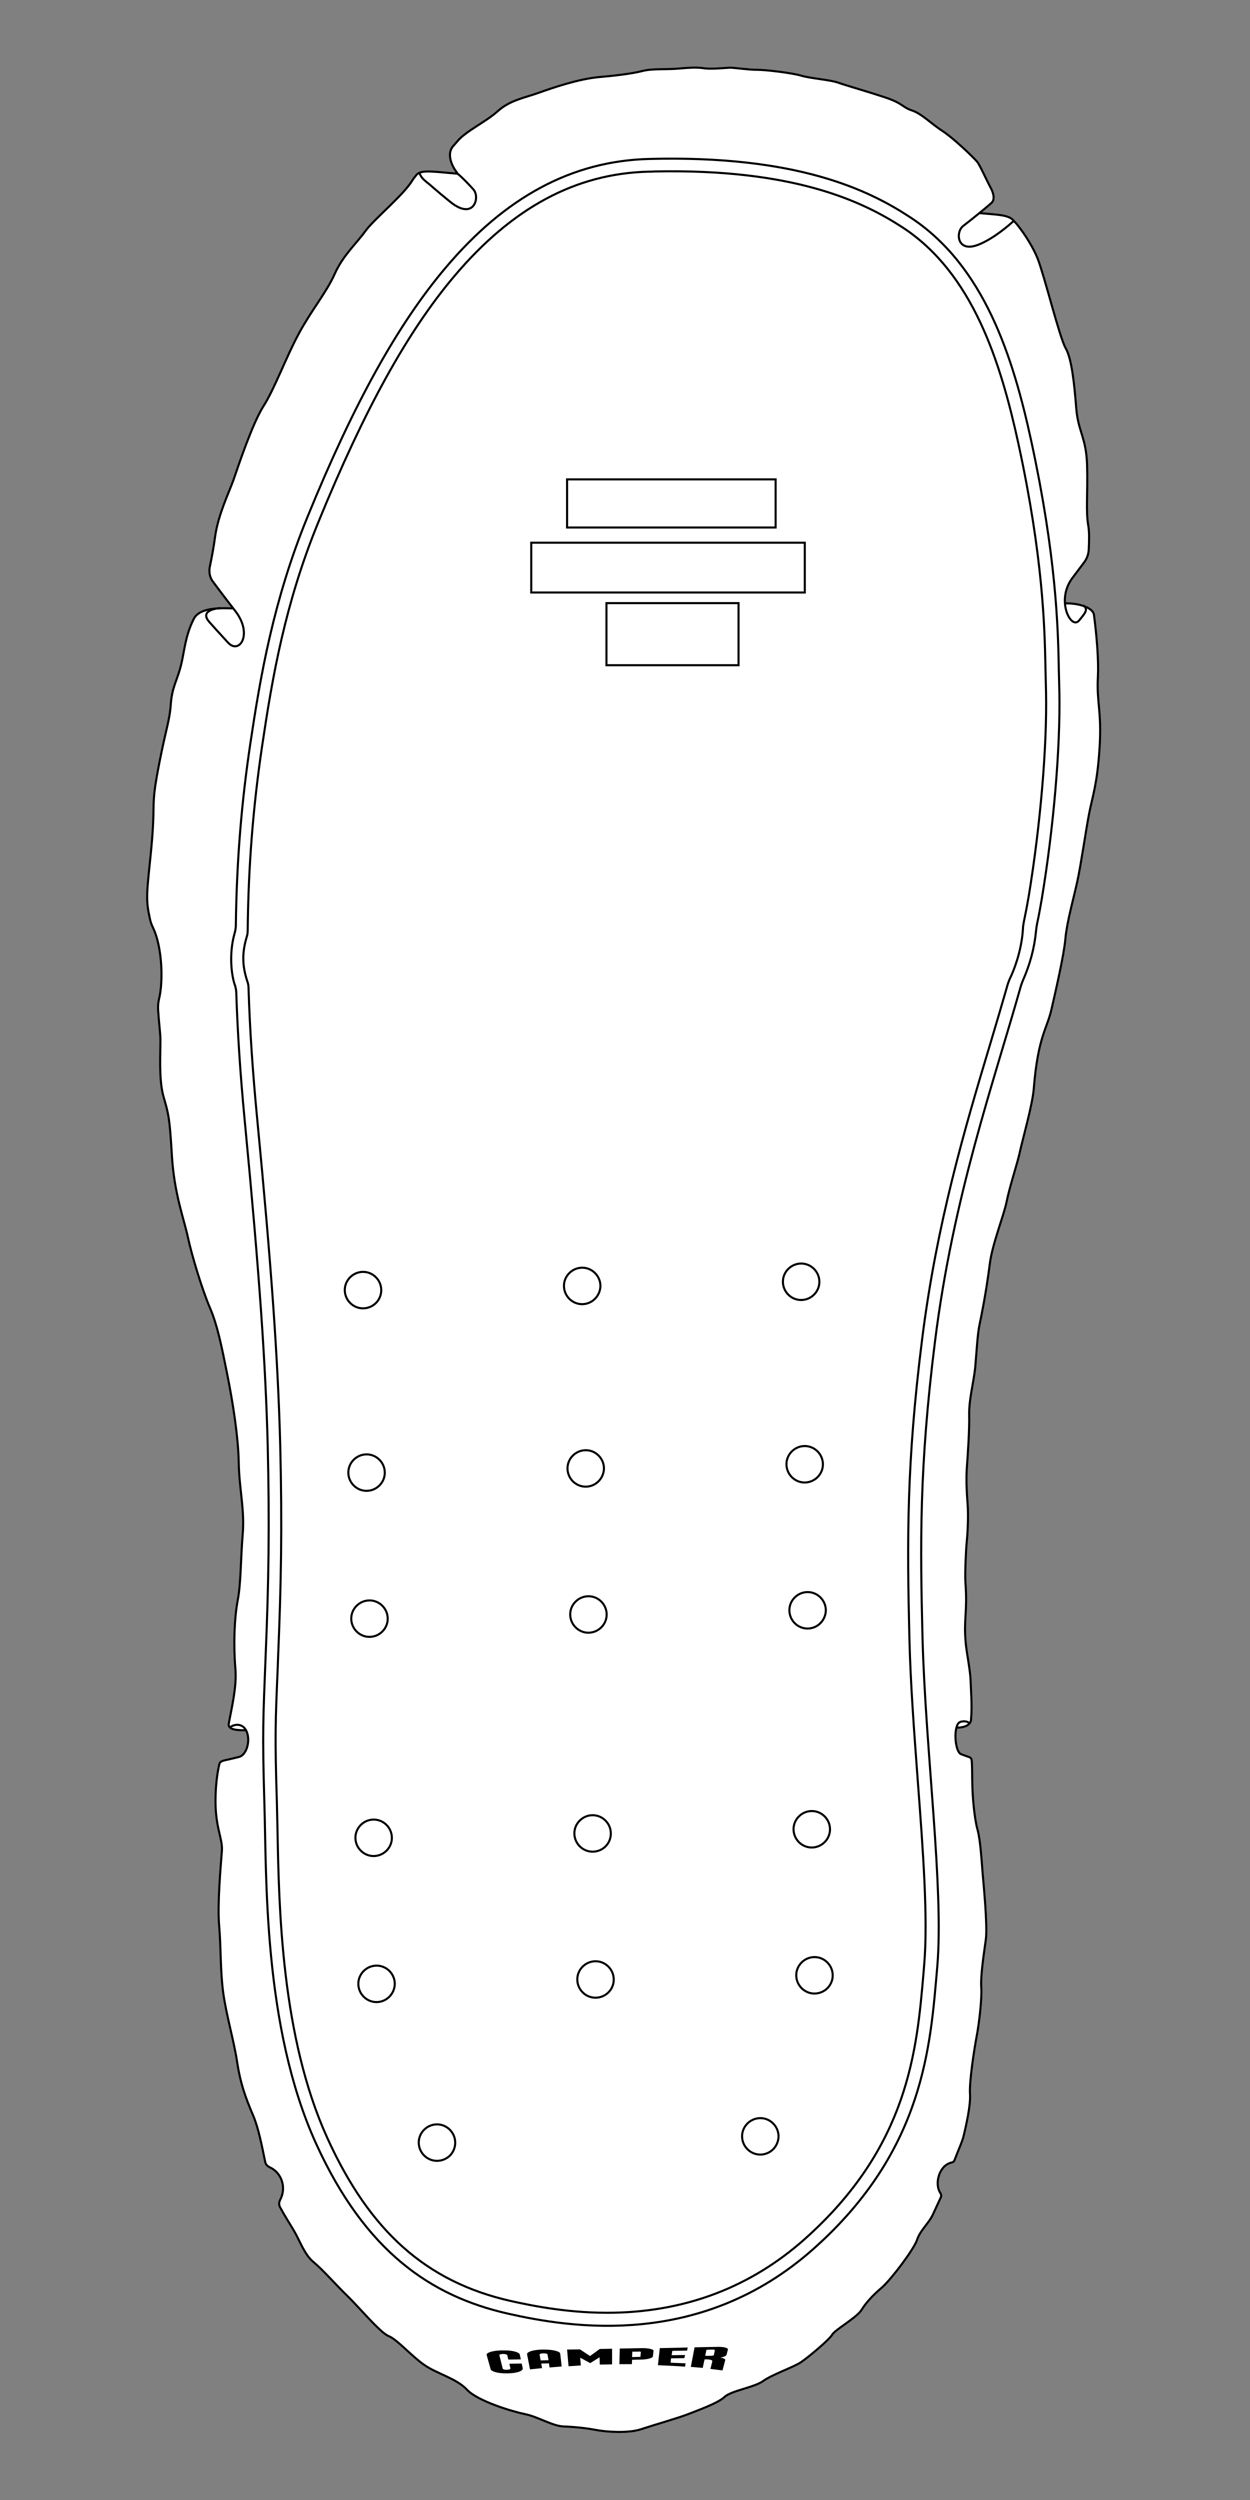 <?xml version="1.0" encoding="utf-8"?>
<!-- Generator: Adobe Illustrator 26.1.0, SVG Export Plug-In . SVG Version: 6.00 Build 0)  -->
<svg version="1.1" id="Capa_1" xmlns="http://www.w3.org/2000/svg" xmlns:xlink="http://www.w3.org/1999/xlink" x="0px" y="0px"
	 viewBox="0 0 600 1200" style="enable-background:new 0 0 600 1200;" xml:space="preserve">
<rect x="0" y="0" width="600" height="1200" fill="#808080" stroke="none"/>
<style type="text/css">
	.st0{fill:#FFFFFF;}
	.st1{fill:none;stroke:#000000;stroke-miterlimit:10;}
</style>
<polygon class="st0" points="191.6,94.3 195.8,89.7 197.1,87.9 198.6,85.6 200.4,83.4 202.5,82.5 205.3,82.1 209,82.3 212.8,82.7 
	218.1,83.2 219.6,82.9 218.2,80.9 216.8,77.7 216.3,74.4 216.5,72.8 217.7,70.5 219.9,68 222.3,65.6 227.1,62.1 232.7,58.4 
	238.3,54.4 241.4,51.8 246,49.2 249.9,47.6 255.8,45.8 260.4,44.2 266.6,42.1 273.4,40.1 278.5,38.8 282.3,38 286.8,37.3 
	291.7,36.9 296.7,36.3 301.9,35.6 306.3,34.9 309.8,34 313.7,33.6 317.2,33.5 321.2,33.4 324.7,33.3 328.5,32.9 331.9,32.7 
	334.9,32.7 337.6,32.9 340.8,33.1 344.5,33.1 348.4,32.8 350.5,32.7 353.2,32.8 356.5,33.2 359.2,33.4 362.1,33.6 364.4,33.7 
	366.7,33.8 369.7,34 374.4,34.6 378.6,35.2 382.9,36 388.3,37.2 391.8,37.8 398.1,38.8 401.8,39.6 409.6,42.1 414.8,43.6 
	422.6,46.1 428.2,48 431.5,49.7 434.8,51.8 437.8,53.1 441.5,54.9 443.9,56.6 448,59.8 452.5,63 455.3,65 458.6,67.8 462.1,70.8 
	465,73.6 468.3,76.9 470.5,80 472.3,83.6 473.5,86.1 475.4,89.9 476.4,92.1 477,94.7 477,95.9 476,97.5 474.8,98.5 470.7,101.9 
	470.9,102.3 474.5,102.7 479.6,103.2 482.7,103.8 484.8,104.6 486.6,106 488.5,108.1 490,110 493,114.4 494.3,116.7 496.7,121.2 
	498.1,124.2 498.9,126.7 500.9,132.9 503.5,142 506.3,151.9 509.9,163.3 510.8,165.6 512,168.1 512.9,170.5 514.5,177 515.2,182 
	515.7,186.3 516.3,192.3 516.8,198 517.5,202.2 518.7,206.6 519.7,210 520.6,213.6 521.4,218.1 521.7,222.7 521.8,228.9 
	521.8,232.9 521.8,236.9 521.7,241.2 521.7,246.4 521.9,249.7 522.5,254.4 522.7,258.3 522.7,261.4 522.5,264.4 521.8,267.3 
	520.9,269.2 519.3,271.4 516.2,275.6 513.5,279.4 512.1,282.3 511.3,285.6 511.1,288.6 511.2,289.8 512.8,289.6 516.5,289.9 
	518.8,290.4 522,291.6 523.9,292.9 525,294.4 525.5,297.1 526.3,304.7 527.1,315.4 527.2,321 527.2,322.8 527,328.4 527.2,334.3 
	527.7,339.8 528,344.3 528.2,349.3 528.2,354.3 528,358.9 527.6,364.1 526.8,370.8 524.8,382.2 522.2,394.5 519.7,409 518.3,417.8 
	517.5,421.9 515.5,430.6 513.2,440.3 512.1,446.2 511,454.6 509.6,462.4 508.1,469.8 505.8,480.1 503.8,487.9 501.6,494.4 
	499.5,501.3 498.2,507.2 497.3,512.6 496.7,517.8 495.9,525.4 494.8,531.3 493.9,535.6 492.8,539.8 491.4,545.7 490.1,550.9 
	489.1,555.1 487.3,561.5 485.1,569.6 483.5,575.6 482.4,580.6 480.7,586.1 479,591.5 476.9,598.6 475.9,602.4 475.4,605.2 
	474.8,609.5 473.6,617.3 472.5,623.9 472,627 471.1,631.5 469.8,638.2 469.4,641.8 469.1,645 468.5,652.1 467.7,660.1 466.5,667.1 
	465.7,672.2 465.3,679.1 465.2,684.9 465,691.3 464.5,700 463.9,709.7 464.2,718.6 464.7,726.9 464.4,736.1 463.7,745.1 
	463.4,750.2 463.3,756.7 463.6,764.3 463.7,771.2 463.3,778.2 463.2,785.3 464.2,794.1 465.5,802.8 466.1,809.3 466.3,816.8 
	466.2,822.7 466.1,825.6 464.7,828 462.8,829 460.9,829.3 459.6,829.4 459,829.8 458.7,833.2 459.1,838.2 460,840.5 461.4,842 
	465.4,843.4 466.2,844.2 466.5,846.2 466.7,850.8 466.8,859.5 467.9,870.8 469,877.4 470,881.9 470.8,888.3 471.6,898.4 
	472.4,907.4 473,915.8 473.5,925.8 473.5,929.5 472.3,937.8 471.2,947 471,953.3 471,959.2 470.6,965 469.2,975 467.4,985.9 
	466.3,993.8 465.6,1002.2 465.7,1006.6 465.3,1011.6 463.9,1019.3 461.8,1027.9 459,1034.8 457.6,1037.7 456.1,1038.2 454.8,1038.8 
	452.6,1040.8 451.3,1043 450.2,1047.5 450.7,1050.9 451.4,1052.5 451.9,1054.4 449.8,1059 448.3,1062.2 446.1,1066.4 442.4,1071.1 
	440.6,1074.4 438.2,1079.2 435.1,1083.9 432.2,1087.9 426.4,1095 421.8,1099.6 418.3,1103 415.8,1105.9 414,1108.5 412.7,1110.1 
	409,1113.3 403.7,1117.2 400.6,1119.7 399.1,1121.5 396.8,1123.9 390.7,1129.3 385.1,1133.6 380.1,1136.3 374,1139 368.4,1141.7 
	365.1,1143.8 358,1146.4 352.2,1148.3 349.1,1149.7 346.6,1151.6 341.3,1154.4 336.6,1156.4 331,1158.6 327.2,1160 320.8,1162 
	317.3,1163.1 312.9,1164.4 308.2,1165.9 305.9,1166.5 303,1167 300.2,1167.3 295.8,1167.3 291.4,1167.1 286.7,1166.5 282.5,1165.8 
	278.6,1165.3 273.3,1164.9 269.5,1164.6 266.6,1163.9 260.6,1161.6 255.6,1159.7 250.4,1158.3 243.9,1156.5 238.5,1154.7 
	231.2,1151.6 228.5,1150.1 225.1,1147.7 222.3,1145.1 218.6,1142.7 213,1139.9 205.8,1136.3 200.8,1132.8 195.4,1128 189.9,1123.2 
	187.8,1121.8 184.9,1120.1 179.6,1115.4 172.9,1108.3 165.1,1100.2 156.1,1090.8 152.1,1086.9 148.9,1084 146.6,1080.7 142.5,1073 
	137.9,1065.1 134.8,1059.7 134.2,1057.9 134.2,1056.7 135.1,1054.8 135.8,1052.5 136,1049 135.3,1046.3 134.2,1044.1 132.4,1042.1 
	130.4,1040.6 129.3,1040 127.9,1038.8 127.2,1036.5 126.5,1033 125.1,1026.5 123.8,1021.5 122.1,1016.5 120.6,1013.1 118.3,1007.1 
	117.4,1004.6 115.9,999.6 114.8,994.7 113.7,988.6 112.4,981.7 110.1,971.1 107.8,960.2 107,955.1 106.5,950.2 106.1,941.1 
	105.9,936.6 105.6,927.9 105.2,922.2 105.1,917.7 105.1,912 105.3,906.7 106.1,895.4 106.6,888.3 106.5,884.9 105.8,881.4 
	104.5,875.6 103.6,867.8 103.6,862.9 103.9,856.3 104.9,849 105.4,846.8 105.9,846 107,845.3 108.1,845 109.7,844.6 111,844.3 
	114.4,843.5 115.9,842.8 116.7,842.1 117.2,841.4 118.1,840.4 118.6,839.6 118.9,837.7 119.2,836 119.2,834 118.9,832.2 
	118.3,830.6 118,830.3 116.6,830.3 114.9,830.3 112.8,830.1 111.1,829.6 109.9,829 109.8,827.8 109.8,826.4 110.8,822.1 
	112.4,812.7 112.9,806.2 112.8,802.2 112.8,800 112.7,792.6 112.6,784.4 112.8,776.9 113.6,770.5 114.7,763.4 115.5,753.5 
	116,743.9 116.6,734.2 116.6,726.9 116.2,720.5 115,711.5 114.6,703.5 114.3,695.7 113.5,687.3 112.1,677.3 110.6,668.2 109,659.8 
	106.9,649.3 104.6,639.5 103,633.3 101.5,629.8 100.5,627.3 98.7,622.7 96.1,615.3 93.5,606.8 92.4,603 90.4,594.8 87.8,584.8 
	85.5,575.6 84,568.3 82.9,559.7 82.5,555.5 81.7,543.2 81,536.3 79.6,530.6 78,524.8 77.1,518.6 76.9,513.5 76.8,506.4 76.8,498.3 
	76.6,494.7 76,487.2 75.8,482.8 76.2,479.7 77,475.2 77.3,471.3 77.3,463.7 77.1,460.6 75.9,453.3 74.9,449.3 73.2,445 72.1,442.1 
	70.8,435.2 70.5,430.8 70.8,424 71.3,419.4 71.9,413.6 72.8,404.5 73.5,392.8 73.7,386.9 74.2,379.1 74.9,374.3 76.1,367.6 
	77.7,359.8 79.3,352.6 81.1,344.3 81.7,340.7 82.1,336.6 82.9,332 84.5,326.8 86.3,321.5 88.5,311.2 89.7,305.7 90.8,302.3 
	91.8,299.5 93.6,296.2 94.3,295.3 95.7,294.6 96.5,294 97.9,293.3 99,292.8 100.2,292.8 101.6,292.4 102.5,292.4 104.2,291.9 
	107.3,291.9 109.4,292 110.8,292 111.6,291.4 110.3,289.8 109.1,288.4 102.9,280 100.9,276.4 100.5,273.9 101.2,269.7 103.1,258.4 
	104.6,251.1 106,246.5 108.4,239.8 114.3,224 119.8,209 122.7,202.3 125.9,195.9 130.7,187.3 137.4,172.6 142.2,162.6 147.2,153.8 
	150.7,148.2 157.5,137.7 160.2,132.7 162.3,128.3 165.6,123.2 168.9,118.7 175.5,110.8 179.7,106.1 190.3,95.5 "/>
<path d="M241.7,1128.2l-1.2,0c-4.1,0.1-7.2,1.1-6.9,2.2c0,0,0,0,0,0l1.9,6.8c0.3,1.2,3.8,2.1,7.8,2l0.8,0c4.1-0.1,7.1-1.1,6.8-2.5
	l-0.5-2.2l-5.9,0.1l0.5,2.2c0.1,0.2-0.2,0.6-1.6,0.7h-0.3c-0.9,0-1.7-0.2-1.8-0.6l-1.6-6.4c-0.1-0.3,0.7-0.6,1.6-0.6l0.3,0
	c0.9,0,1.9,0.3,1.9,0.6l0.5,2.1l6-0.1l-0.5-2.3C249.3,1129,245.7,1128.1,241.7,1128.2"/>
<polygon points="283.2,1130.9 278.4,1127.7 272.2,1127.8 272.9,1135.8 278.8,1135.4 278.5,1131.7 283.3,1134.3 287.8,1131.5 
	287.9,1135 293.8,1134.9 293.8,1127.4 287.9,1127.5 "/>
<path d="M322.1,1132l6.4-0.1l0.3-1.5l-6.4,0.1l0.3-2.1l7.1-0.1l0.3-1.5l-13.4,0.3l-0.9,8.2c4.7,0.2,9.1,0.4,13,0.7l0.3-1.6l-7.2-0.3
	L322.1,1132z"/>
<path d="M345.7,1131.7c1.5-0.3,2.8-0.8,3-1.3l0.7-2.6c0.2-0.8-2-1.4-5.1-1.3l-10.9,0.2l-1.8,9.4l5.7,0.5l0.9-4.1c0,0,4-0.2,3.7,1
	l-0.9,3.6l5.8,0.7l1.3-4.9C348.3,1132.3,347.1,1131.8,345.7,1131.7 M342.7,1130.3c-0.1,0.3-0.4,0.5-1.7,0.5l-2.5,0l0.6-2.9l2.5-0.1
	c1.3,0,1.6,0.1,1.5,0.4L342.7,1130.3z"/>
<path d="M261.3,1127.8l-1.2,0c-4.2,0.1-7.3,1.1-7.1,2.3l1.4,7.2l5.8-0.6l-0.4-2.2l3.7-0.1l0.3,2l5.8-0.5l-0.7-6.2
	C268.7,1128.6,265.3,1127.8,261.3,1127.8 M263.3,1132.9l-3.8,0.1l-0.5-2.8c0-0.3,0.7-0.6,1.7-0.6l0.3,0c0.9,0,1.8,0.2,1.8,0.5
	L263.3,1132.9z"/>
<path d="M308.4,1127.1l-10.9,0.2l-0.2,7.5l6,0l0.1-2.1l4.6-0.1c3-0.1,5.4-0.8,5.4-1.6l0.3-2.6
	C313.8,1127.7,311.5,1127.1,308.4,1127.1 M307.6,1129.1l-0.2,2.2l-4,0.1l0.1-2.6l2.4,0C307.3,1128.7,307.6,1128.7,307.6,1129.1"/>
<g>
	<path class="st1" d="M284.6,888.8c-4.8,0.1-8.8-3.8-8.9-8.6c-0.1-4.8,3.8-8.8,8.6-8.9c4.8-0.1,8.8,3.8,8.9,8.6
		C293.3,884.8,289.5,888.7,284.6,888.8"/>
	<path class="st1" d="M286,958.9c-4.8,0.1-8.8-3.8-8.9-8.6c-0.1-4.8,3.8-8.8,8.6-8.9c4.8-0.1,8.8,3.8,8.9,8.6
		C294.7,954.9,290.8,958.8,286,958.9"/>
	<path class="st1" d="M281.3,713.6c-4.8,0.1-8.8-3.8-8.9-8.6c-0.1-4.8,3.8-8.8,8.6-8.9c4.8-0.1,8.8,3.8,8.9,8.6
		C289.9,709.5,286.1,713.5,281.3,713.6"/>
	<path class="st1" d="M279.6,626c-4.8,0.1-8.8-3.8-8.9-8.6c-0.1-4.8,3.8-8.8,8.6-8.9c4.8-0.1,8.8,3.8,8.9,8.6
		C288.2,621.9,284.4,625.9,279.6,626"/>
	<path class="st1" d="M282.6,783.7c-4.8,0.1-8.8-3.8-8.9-8.6c-0.1-4.8,3.8-8.8,8.6-8.9c4.8-0.1,8.8,3.8,8.9,8.6
		C291.3,779.6,287.4,783.6,282.6,783.7"/>
	<path class="st1" d="M389.8,886.8c-4.8,0.1-8.8-3.8-8.9-8.6c-0.1-4.8,3.8-8.8,8.6-8.9c4.8-0.1,8.8,3.8,8.9,8.6
		C398.5,882.7,394.6,886.7,389.8,886.8"/>
	<path class="st1" d="M391.1,956.9c-4.8,0.1-8.8-3.8-8.9-8.6c-0.1-4.8,3.8-8.8,8.6-8.9c4.8-0.1,8.8,3.8,8.9,8.6
		C399.8,952.8,396,956.8,391.1,956.9"/>
	<path class="st1" d="M386.4,711.6c-4.8,0.1-8.8-3.8-8.9-8.6c-0.1-4.8,3.8-8.8,8.6-8.9c4.8-0.1,8.8,3.8,8.9,8.6
		C395.1,707.5,391.2,711.5,386.4,711.6"/>
	<path class="st1" d="M384.7,624c-4.8,0.1-8.8-3.8-8.9-8.6c-0.1-4.8,3.8-8.8,8.6-8.9c4.8-0.1,8.8,3.8,8.9,8.6
		C393.4,619.9,389.5,623.9,384.7,624"/>
	<path class="st1" d="M387.8,781.7c-4.8,0.1-8.8-3.8-8.9-8.6c-0.1-4.8,3.8-8.8,8.6-8.9c4.8-0.1,8.8,3.8,8.9,8.6
		C396.4,777.6,392.6,781.6,387.8,781.7"/>
	<path class="st1" d="M179.5,890.9c-4.8,0.1-8.8-3.8-8.9-8.6c-0.1-4.8,3.8-8.8,8.6-8.9c4.8-0.1,8.8,3.8,8.9,8.6
		C188.2,886.8,184.3,890.8,179.5,890.9"/>
	<path class="st1" d="M180.9,961c-4.8,0.1-8.8-3.8-8.9-8.6c-0.1-4.8,3.8-8.8,8.6-8.9c4.8-0.1,8.8,3.8,8.9,8.6
		C189.5,956.9,185.7,960.9,180.9,961"/>
	<path class="st1" d="M176.1,715.6c-4.8,0.1-8.8-3.8-8.9-8.6c-0.1-4.8,3.8-8.8,8.6-8.9c4.8-0.1,8.8,3.8,8.9,8.6
		C184.8,711.5,180.9,715.5,176.1,715.6"/>
	<path class="st1" d="M174.4,628c-4.8,0.1-8.8-3.8-8.9-8.6c-0.1-4.8,3.8-8.8,8.6-8.9c4.8-0.1,8.8,3.8,8.9,8.6
		C183.1,623.9,179.3,627.9,174.4,628"/>
	<path class="st1" d="M177.5,785.7c-4.8,0.1-8.8-3.8-8.9-8.6c-0.1-4.8,3.8-8.8,8.6-8.9c4.8-0.1,8.8,3.8,8.9,8.6
		C186.2,781.6,182.3,785.6,177.5,785.7"/>
	<path class="st1" d="M365.1,1034.2c-4.8,0.1-8.8-3.8-8.9-8.6c-0.1-4.8,3.8-8.8,8.6-8.9c4.8-0.1,8.8,3.8,8.9,8.6
		C373.7,1030.2,369.9,1034.1,365.1,1034.2"/>
	<path class="st1" d="M209.9,1037.2c-4.8,0.1-8.8-3.8-8.9-8.6c-0.1-4.8,3.8-8.8,8.6-8.9c4.8-0.1,8.8,3.8,8.9,8.6
		C218.6,1033.2,214.8,1037.1,209.9,1037.2"/>
</g>
<g>
	<path class="st1" d="M491,470.6c-0.4,1-0.8,2-1.1,3.1c-12.9,45.8-32.4,100.6-41.1,170.2c-7.6,60.4-7.1,97.4-6,141.9
		c1.4,54.5,10.3,120.5,7.1,158.1c-3.3,37.6-5.9,88.1-59.6,135.7c-53.8,47.7-115.9,37.9-146.7,30.9c-36.4-8.3-68.1-29.3-91.9-81.6
		c-25.6-56.3-23.7-129.1-24.8-163.4c-1-34.3-0.6-40.1,0.6-70.6c1.5-36,1.9-63.2,1-101.2c-1-38-3.7-79.5-11.1-156.5
		c-2.1-22-3.4-42.2-4-61c0-0.8-0.3-2.1-0.5-2.9c-1.7-4.4-3.2-15-0.3-25.3c0.3-1,0.6-2.6,0.6-3.6c0.4-32.8,3-61,6.9-87.1
		c4.8-32.1,11-68.9,27.5-109.2c22.2-54.4,43.3-92.4,66.3-119.6c28.8-34.1,60.7-51.2,97.5-52.2c71.1-1.9,105.5,14.9,125.2,27.8
		c35.9,23.3,49.7,67.5,58.4,107.6c12,55.4,12.8,89.4,13.2,107.6l0,0.8c0,1.4,0.1,2.7,0.1,3.9c0.1,2.7,0.1,5.6,0.2,8.4
		c0.5,26.9-2.8,65-8.4,98.8c-0.7,4-1.4,8.1-2.3,12.2c-0.2,1.1-0.4,2.3-0.5,3.4C496.5,455.4,494.3,463.1,491,470.6z"/>
	<path class="st1" d="M484.8,469.6c-0.4,0.9-0.8,1.9-1.1,2.9c-2.6,9.1-5.4,18.6-8.4,28.6c-12.1,40.3-25.7,86-32.7,141.9
		c-7.5,59.4-7.2,96.7-6.1,142.8c0.5,21.9,2.3,45.6,4,68.6c2.6,34.3,5,66.7,3.1,88.8l-0.3,3.7c-3.2,37.2-7.1,83.5-57.2,128
		c-25.6,22.7-56.3,34.5-91.4,35.2c0,0,0,0,0,0c-20.5,0.4-38.3-3.1-49.9-5.7c-40.2-9.2-67.3-33.3-87.7-78.2
		c-22.1-48.6-23.2-110.6-23.9-147.7c-0.1-4.9-0.2-9.4-0.3-13.4c-1-31.8-0.7-38.7,0.4-64.4l0.2-5.7c1.4-33.8,2-61.3,1-101.6
		c-1.1-41.2-4.2-85.2-11.1-156.9c-2.1-21.9-3.5-42.4-4.1-62.1c0-1.2-0.2-2.3-0.6-3.4c-2.3-7-2.7-13.2-0.3-21.2
		c0.4-1.1,0.5-2.3,0.5-3.5c0.3-30.4,2.6-59.2,6.9-88.1c4.9-33,11-68.6,27.1-107.8c22-53.8,42.7-91.3,65.3-118
		c27.7-32.7,58.1-49.1,93-50c1,0,2,0,3-0.1C381.6,80.9,414.3,96.9,433,109c34,22.1,47.3,64.9,55.8,103.8
		c11.9,54.8,12.6,88.4,13,106.5l0,0.8c0,1.4,0.1,2.7,0.1,3.9c0.1,2.7,0.1,5.5,0.2,8.4c0.5,26.1-2.7,63.5-8.3,97.7
		c-0.7,4.1-1.5,8.3-2.4,12.6c-0.2,1.1-0.4,2.3-0.4,3.4C490.3,456.9,486.4,466.4,484.8,469.6z"/>
	<path class="st1" d="M486.6,106c0,0-6.7,6.4-14.2,10.2c-3.7,1.9-6.4,2.5-8.3,2.1c-5-0.9-4.7-7.7-1.7-9.9c3.2-2.4,11.8-9.4,13.5-11
		c2.1-1.9,0.5-5.7-0.4-7.3c-2.6-4.9-5.3-11.2-6.6-12.6c-1.7-2-11.2-11.2-16.5-14.6s-9.9-8.3-14.7-9.9c-4.8-1.6-4.1-3.4-13.3-6.4
		c-9.1-3-18.1-5.5-22-6.9c-3.9-1.4-13.1-2-17.9-3.4c-4.8-1.4-17.3-2.8-21-2.8c-3.7,0.1-11.5-1.1-13.3-1c-3.2,0.2-9.6,0.8-12.8,0.2
		c-3.2-0.5-8.1-0.1-11.4,0.2c-6.3,0.6-12.7-0.1-17.7,1.2c-5,1.3-13.7,2.3-20.7,2.9c-9.9,0.9-22.2,5.1-28.9,7.5
		c-6.6,2.4-13.8,3.5-19.7,8.8c-5.8,5.3-15.7,9.7-19.7,14.8c0,0-1.3,1.5-1.3,1.5c-4,3.8-1.2,9.8,1,12.8c0.5,0.8,1,1.4,1.4,1.6
		c1.9,1.7,4.1,3.9,6.8,6.9c2.5,2.7,1.5,9.5-3.5,9.5c-2,0-4.5-1-7.7-3.6c-7.9-6.4-8.4-7.2-11.7-9.8c-2.6-2-3-4.2-3-4.2"/>
	<path class="st1" d="M219.9,83.4c-11.4-0.9-18.1-2.2-20.1,0.7c-0.6,0.8-1.3,1.5-1.8,2.4c-4.6,7.5-18.2,18.4-22.6,24.4
		c-4.3,6-10.7,11.6-14.7,20.5c-4,9-11.1,17.3-17.3,28.8c-6.2,11.5-11.6,26.4-16.9,34.7c-5.3,8.3-12.1,28.7-14.4,35.4
		c-2.4,6.7-7.4,16.7-8.9,27.6c-0.6,4.6-1.5,9.4-2.5,14.2c-0.5,2.5,0,5.2,1.6,7.2c2,2.7,4.9,6.6,10.8,14.2
		c8.4,11.1,1.7,20.9-3.7,14.9c-4.2-4.6-6.6-7.2-8.8-9.7c-5.6-6.2,5-6.8,5-6.8"/>
	<path class="st1" d="M511.1,289.6c7.7-0.1,13.6,2.4,14,5.5c1.3,9.9,2.3,21.9,1.9,29.7c-0.7,12.4,1.9,16.6,0.8,34.1
		c-1.1,17.5-3.4,23.3-5,31.5c-1.6,8.2-4,25.1-5.7,32.7c-1.6,7.5-5,19.4-5.7,27.4c-0.7,8-4.6,24.8-6.7,34c-2.1,9.3-6.5,13.1-8.5,38.2
		c-0.7,8-5.2,23.5-6.8,30.8c-0.9,4.3-4.8,16.2-6.2,23.2c-1.4,7-6.9,20.3-8.1,30c-1.9,14.7-4.1,25.2-5,29.5c-0.9,4.3-1.4,13.3-2,20.2
		c-0.7,6.9-3,15.2-2.9,22.5c0.2,7.3-0.7,19.8-1.1,25.4c-0.4,5.6-0.1,12.2,0.3,16.9c0.6,7.1-0.1,16.7-0.4,19.3
		c-0.3,2.6-0.9,15-0.6,19c1.1,14.6-1,17.6,0.2,29.7c0.4,4.1,2.2,13.1,2.3,17.7c0.1,3.9,0.8,11.8,0.2,18.5c-0.2,2.3-2.4,3.8-6.9,3.9"
		/>
	<path class="st1" d="M470.2,102.3c8.4,0.8,14.1,0.7,16.4,3.7c0.3,0.4,1,1,1.3,1.4c4.5,5.5,8.4,12.2,10.2,16.8
		c3.5,9.1,10.4,37.6,13.4,42.9c3,5.2,4.2,17.6,5.1,28.9c0.9,11.3,4.8,13.9,5.2,27.3c0.4,13.4-0.7,22,0.6,29.2c0.5,3,0.4,7,0.2,11.3
		c-0.1,2.2-0.9,4.4-2.2,6.1c-1.3,1.7-3.1,4.1-5.7,7.6c-8,10.7-0.6,24.9,3.2,20.4c2.8-3.4,4.8-5.5,2-7.3"/>
	<path class="st1" d="M118.2,830.5c-4.8,0.1-8.9-0.3-8.4-3.2c1.4-7.5,3.9-17.7,3.2-26.2c-1-11.8-0.5-24.5,1.1-32.9
		c1.6-8.4,1.4-19.8,2.4-31.7c1-11.9-1.7-22-1.9-34.3c-0.2-12.4-2.8-28.9-5.5-42.4c-2.7-13.5-4.7-23.6-8.3-32
		c-3.6-8.3-8.7-25-10.6-33.9c-1.9-8.9-6.6-20.9-7.7-39.4c-1.1-18.5-1.6-19.7-4-28.1c-2.4-8.4-1.4-21-1.5-27.9
		c0-2.1-0.7-7.5-1.1-13.7c-0.1-1.7,0-3.4,0.4-5.1c2.2-8.8,1.5-25.3-2.8-34.3c-0.7-1.4-1.2-2.8-1.5-4.2c-1-4.7-1.8-8.1-1.1-16.4
		c0.8-9.7,2.1-18.8,2.6-29.7c0.5-10.9-0.5-11.1,2.9-28.5c3.4-17.4,5.1-20.9,5.6-28.8c0.6-7.9,2.9-10.9,4.8-18.1
		c1.7-6.7,2-14.3,6.2-22.6c3.2-6.3,15.2-5,19-5.1"/>
	<path class="st1" d="M464.6,1015.6c-0.7,3.8-1.5,7.4-2,9.4c-0.6,2.8-2.9,7.7-4.4,11.8c-0.2,0.6-0.7,1.1-1.4,1.2
		c-6.1,1.3-8.4,10.4-5.4,14.7c0.4,0.6,0.5,1.4,0.2,2c-1.5,3.3-2.9,6.3-3.7,8c-1.9,4.4-6.2,7.7-7.7,12.4
		c-1.6,4.7-12.6,19.2-16.9,22.9c-4.3,3.7-7.5,7.1-9.8,10.8c-2.3,3.7-12.8,9.5-14.1,11.9c-1.3,2.3-11.4,10.8-15,13.2
		c-3.6,2.4-13.9,5.9-18.1,9c-4.3,3.1-15.4,4.6-18.6,7.7c-3.2,3-13.4,6.6-17.7,8.3c-4.3,1.7-15.9,5-22.2,7.1
		c-6.3,2.1-16.9,1.3-21.6,0.4c-4.7-0.9-10.3-1.5-15.7-1.7c-5.3-0.2-12.4-4.7-18.4-5.9c-6-1.2-22.7-6.2-27.9-11.7
		c-5.1-5.5-14.5-7.7-20.5-11.9c-6.1-4.2-13.2-12.4-17.2-13.9c-4-1.6-14.6-14.3-19.7-19.2c-5.1-4.9-11.9-12.7-16.3-16.3
		c-4.4-3.6-6.5-10.2-9.6-15.4c-1.7-2.9-4.2-6.7-6.5-11c-0.6-1.1-0.5-2.4,0.1-3.5c3.1-5.9,0.7-13-5-15.6c-1.1-0.5-2-1.4-2.2-2.6
		c-1.6-7.7-3.2-16.2-5.8-22.3c-3.8-8.9-6.2-15.7-7.7-25.8c-1.5-9.9-5.1-22.1-6.6-32.7c-1.5-10.6-1.1-22.3-2-32.5
		c-0.9-10.3,0.7-27.9,1.3-35.9c0.5-6.5-3.6-11.4-3-27.2c0.2-6.1,1-11.2,1.8-14.6c0.3-1.3,1.9-1.6,3.2-1.9c1.9-0.4,0.6-0.1,6-1.4
		c5.8-1.3,6.7-15.1-0.4-15.5c-2.1-0.1-3.7,1.2-3.7,1.2"/>
	<path class="st1" d="M464.6,1015.6c0.7-3.8,1.2-7.8,1-10.6c-0.4-5.6,2-21.3,3.2-27.6c1.2-6.3,2.6-18.3,2.2-23.6
		c-0.4-5.3,1.3-16.3,2.2-22.9c0.9-6.7-1.2-27.5-1.6-32.5c-0.4-5-1-15.2-2.4-20.2c-1.4-4.9-2.4-15.2-2.5-22.2c-0.1-2.9,0-8.3-0.3-11
		c-0.1-1.3-1.1-1.6-1.8-1.8c-1.1-0.4-0.4-0.1-3.3-1.2c-3.1-1.2-3.9-14.4-0.3-15.5c3-0.9,4.4,0.7,4.4,0.7"/>
</g>
<g>
	<rect x="272.2" y="230.1" class="st1" width="100.1" height="23.1"/>
	<rect x="255" y="260.5" class="st1" width="131.3" height="23.9"/>
	<rect x="291.1" y="289.5" class="st1" width="63.4" height="29.8"/>
</g>
</svg>
